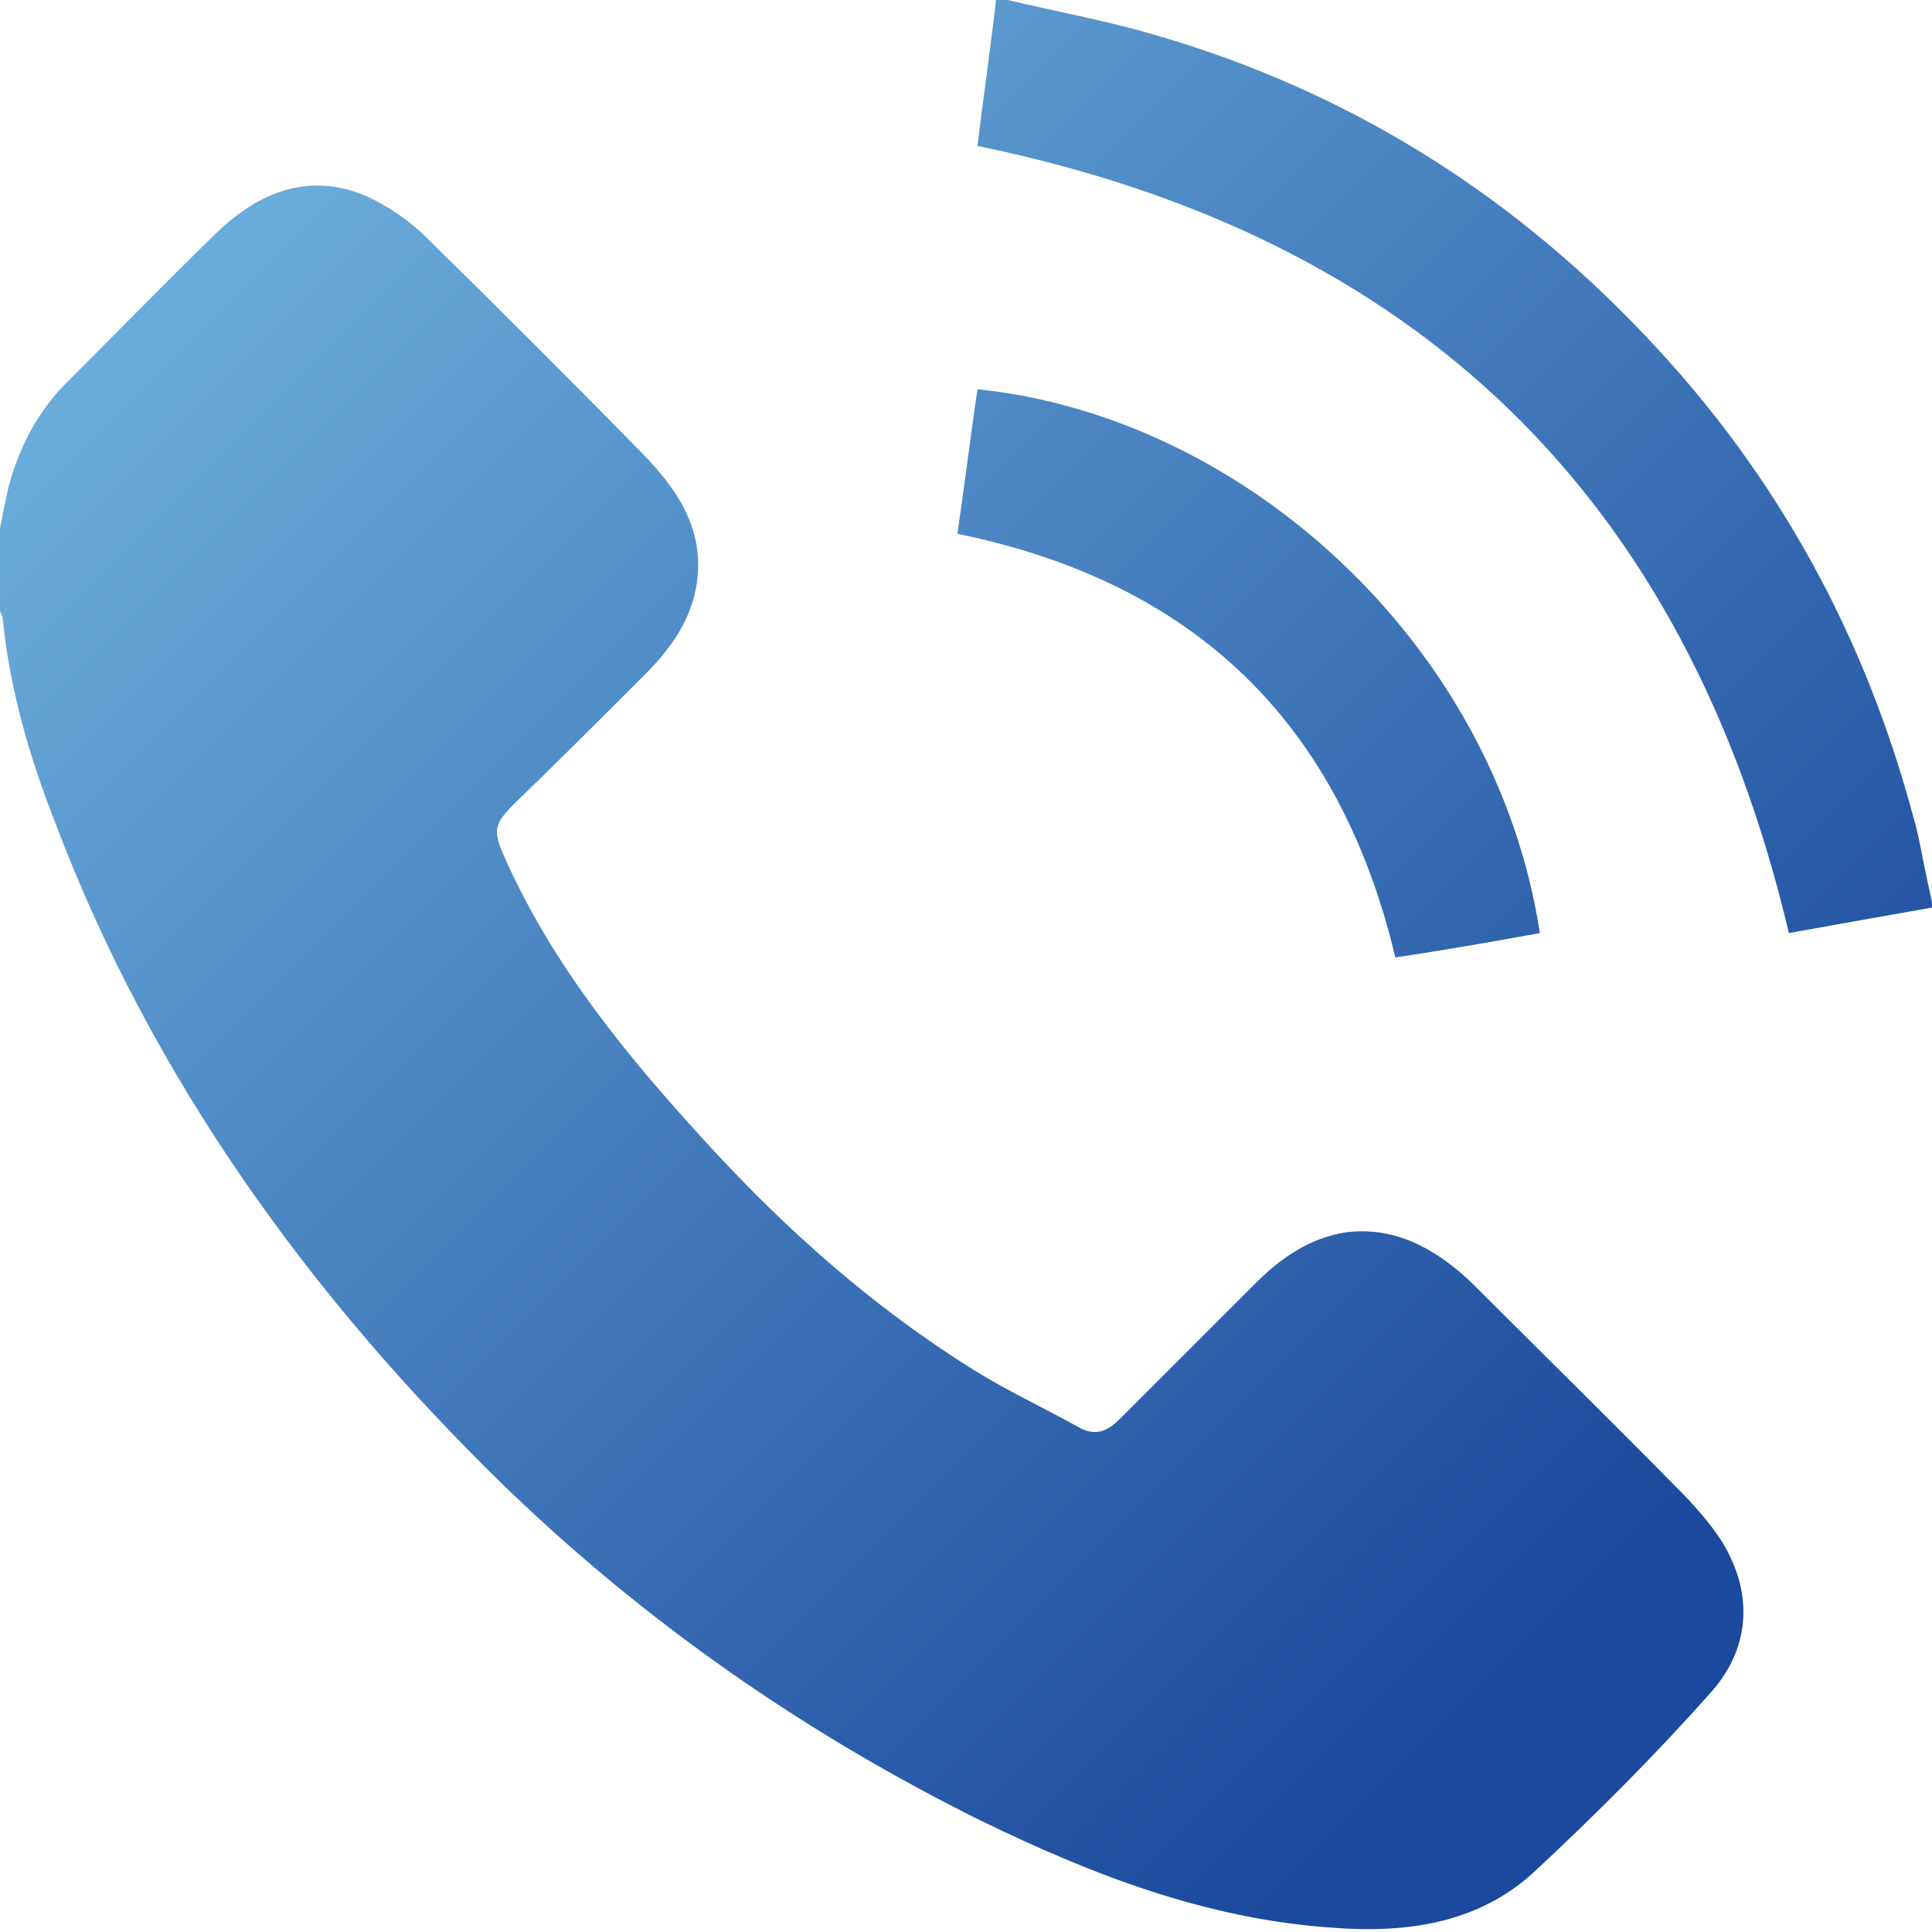 <?xml version="1.0" encoding="utf-8"?>
<!-- Generator: Adobe Illustrator 25.0.1, SVG Export Plug-In . SVG Version: 6.00 Build 0)  -->
<svg version="1.1" id="圖層_1" xmlns="http://www.w3.org/2000/svg" xmlns:xlink="http://www.w3.org/1999/xlink" x="0px" y="0px"
	 viewBox="0 0 135 135" style="enable-background:new 0 0 135 135;" xml:space="preserve">
<style type="text/css">
	.st0{fill:url(#SVGID_1_);}
	.st1{fill:url(#SVGID_2_);}
	.st2{fill:url(#SVGID_3_);}
</style>
<g>
	<linearGradient id="SVGID_1_" gradientUnits="userSpaceOnUse" x1="-9.335" y1="18.335" x2="97.782" y2="125.452">
		<stop  offset="0.117" style="stop-color:#69ABDA"/>
		<stop  offset="1" style="stop-color:#1A499D"/>
	</linearGradient>
	<path class="st0" d="M0,36.9c0.2-1,0.4-2,0.6-2.9c0.7-2.6,1.9-5,3.8-7c3.6-3.6,7.1-7.2,10.7-10.7c3-2.9,6.5-4.3,10.5-2.6
		c1.5,0.7,3,1.7,4.2,2.9c5.1,5,10.2,10.1,15.2,15.2c2.4,2.5,4.2,5.2,3.7,8.9c-0.4,2.7-1.9,4.7-3.7,6.5c-3,3-6,6-9,8.9
		c-1.5,1.5-1.6,1.9-0.7,3.9c3.4,7.6,8.6,13.9,14.2,20C55,86,61.1,91.4,68,95.7c2.4,1.5,5,2.7,7.5,4.1c1.2,0.6,2,0.1,2.8-0.7
		c3.1-3.1,6.3-6.3,9.4-9.4c1.8-1.8,3.8-3.2,6.4-3.6c2.6-0.3,4.8,0.5,6.9,2c0.7,0.5,1.4,1.1,2,1.7c5,5,10,9.9,14.9,14.9
		c1.2,1.3,2.4,2.7,3.1,4.3c1.5,3.3,0.9,6.6-1.4,9.2c-3.9,4.4-8.1,8.6-12.4,12.6c-3.9,3.6-8.9,4.3-14.1,3.9
		c-8.8-0.6-16.8-3.7-24.6-7.5c-12.3-6.1-23.5-13.9-33.4-23.5C21.7,90.6,10.7,75.5,3.9,57.6C2.1,53,0.7,48.3,0.2,43.3
		c0-0.2-0.1-0.4-0.2-0.6C0,40.8,0,38.8,0,36.9z"/>
	<linearGradient id="SVGID_2_" gradientUnits="userSpaceOnUse" x1="41.913" y1="-32.913" x2="149.03" y2="74.204">
		<stop  offset="0.117" style="stop-color:#69ABDA"/>
		<stop  offset="1" style="stop-color:#1A499D"/>
	</linearGradient>
	<path class="st1" d="M70.4,0c3,0.7,6.1,1.3,9.1,2.1c13.9,3.8,25.7,11,35.6,21.5c9.1,9.6,15.2,20.8,18.6,33.5c0.3,1,0.5,2.1,0.7,3.1
		s0.4,2,0.7,3.2c-3.4,0.6-6.8,1.2-10.1,1.8c-7.2-30.5-26-48.7-56.7-55c0.4-3.3,0.9-6.7,1.3-10.2C69.9,0,70.1,0,70.4,0z"/>
	<linearGradient id="SVGID_3_" gradientUnits="userSpaceOnUse" x1="25.512" y1="-16.512" x2="132.629" y2="90.604">
		<stop  offset="0.117" style="stop-color:#69ABDA"/>
		<stop  offset="1" style="stop-color:#1A499D"/>
	</linearGradient>
	<path class="st2" d="M66.9,37.3c0.5-3.4,0.9-6.7,1.4-10.1c18.6,1.9,36.2,17.8,39.3,38c-3.3,0.6-6.7,1.2-10.1,1.7
		C93.6,50.5,83.5,40.7,66.9,37.3z"/>
</g>
</svg>
